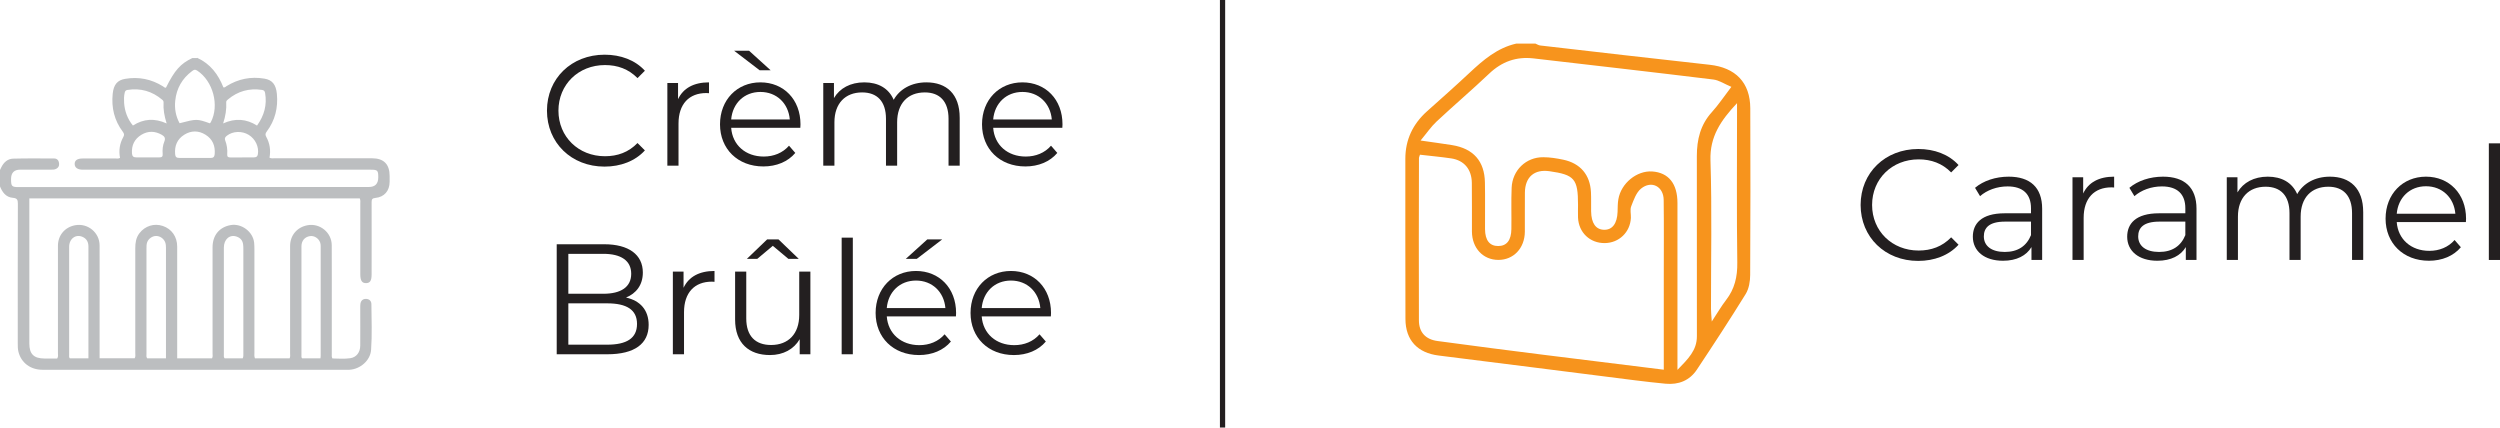 <?xml version="1.0" encoding="UTF-8"?><svg id="Layer_2" xmlns="http://www.w3.org/2000/svg" viewBox="0 0 477.18 81.6"><defs><style>.cls-1{fill:#231f20;}.cls-1,.cls-2,.cls-3{stroke-width:0px;}.cls-2{fill:#bcbec0;}.cls-3{fill:#f7941d;}</style></defs><g id="Layer_1-2"><g id="nFscnj.tif"><path class="cls-2" d="m37.64,11.04c2.51,1.14,4.02,3.16,5,5.64.28.07.43-.13.6-.24,2.23-1.38,4.64-1.87,7.23-1.43,1.5.25,2.21,1.13,2.38,2.92.25,2.63-.34,5.05-1.94,7.18-.27.36-.31.61-.09,1.01.69,1.25.88,2.59.62,3.98.34.18.66.11.96.11,6.2,0,12.4,0,18.6,0,2.25,0,3.37,1.13,3.37,3.4,0,.36,0,.73,0,1.09-.01,1.73-1.02,2.92-2.73,3.08-.59.06-.71.27-.71.8.02,4.6,0,9.2,0,13.8,0,1.19-.29,1.64-1.04,1.66-.79.02-1.12-.47-1.12-1.67,0-4.5,0-9.01,0-13.51,0-.31.06-.63-.1-.99H5.6c0,.94,0,1.83,0,2.72,0,8.33,0,16.66,0,24.98,0,2.01.86,2.85,2.88,2.86.82,0,1.64,0,2.43,0,.24-.34.15-.67.15-.97,0-6.85,0-13.7,0-20.55,0-2.01,1.33-3.56,3.29-3.92,2.4-.44,4.65,1.39,4.66,3.85.02,4.12,0,8.23,0,12.35,0,2.78,0,5.57,0,8.35,0,.26,0,.52,0,.84h6.7c.19-.33.11-.68.11-1.01,0-6.66,0-13.32,0-19.97,0-1.04.13-2.02.79-2.88,1.07-1.4,2.82-1.95,4.47-1.39,1.69.57,2.74,2.05,2.74,3.95.01,4.6,0,9.2,0,13.8,0,2.23,0,4.45,0,6.68,0,.26,0,.52,0,.83h6.65c.18-.3.1-.63.1-.93,0-6.75,0-13.51,0-20.26,0-2.29,1.3-3.86,3.47-4.24,2.08-.36,4.26,1.28,4.47,3.38.04.43.05.87.05,1.31,0,6.56,0,13.12,0,19.68,0,.33-.06.68.1,1.06h6.62c.16-.32.09-.64.09-.95,0-6.83,0-13.65,0-20.48,0-2.04,1.33-3.6,3.33-3.97,2.36-.43,4.61,1.39,4.62,3.81.03,4.43,0,8.86.01,13.29,0,2.49,0,4.99,0,7.48,0,.26-.06.53.12.85,1.12.02,2.28.12,3.42-.05,1.17-.18,1.88-1.12,1.89-2.39.02-2.42,0-4.84,0-7.26,0-.24,0-.49.03-.72.09-.62.48-.97,1.09-.95.6.02,1.01.39,1.01,1.02.02,2.9.15,5.81-.06,8.71-.14,2.02-2.06,3.69-4.15,3.8-.17,0-.34,0-.51,0-19.35,0-38.71,0-58.06,0-2.27,0-4.04-1.31-4.58-3.39-.15-.57-.14-1.15-.14-1.73,0-8.86-.01-17.72.02-26.58,0-.74-.14-1.05-.94-1.12-1.38-.11-2.06-1.11-2.52-2.3,0-.97,0-1.94,0-2.91.1-.21.2-.43.31-.64.46-.93,1.21-1.6,2.24-1.63,2.61-.07,5.23-.04,7.85-.03.52,0,.85.34.92.86.08.54-.13.94-.65,1.16-.28.12-.57.11-.86.11-1.96,0-3.92,0-5.89,0q-1.76,0-1.76,1.79c0,1.41.13,1.54,1.52,1.54,22.26,0,44.51-.01,66.77-.02q1.8,0,1.8-1.84c0-1.33-.13-1.46-1.44-1.46-14.92,0-29.84,0-44.76,0-3.39,0-6.78,0-10.17,0-1.02,0-1.57-.39-1.58-1.1,0-.68.51-1.04,1.52-1.04,2.11,0,4.21,0,6.32,0,.26,0,.53.07.82-.12-.27-1.38-.07-2.73.62-3.97.23-.41.18-.66-.09-1.01-1.62-2.15-2.2-4.6-1.93-7.25.18-1.76.9-2.6,2.37-2.85,2.59-.44,5,.04,7.23,1.43.18.11.32.31.57.25,1.66-3.33,2.77-4.58,5.03-5.65h.87Zm-5.96,57.35v-.81c0-6.75,0-13.51,0-20.26,0-.37-.02-.73-.15-1.07-.26-.71-1-1.22-1.74-1.21-.71,0-1.44.51-1.69,1.18-.15.39-.14.81-.14,1.22,0,6.7,0,13.41,0,20.11,0,.28-.08.58.14.84h3.57Zm14.65,0c.16-.34.11-.63.12-.92,0-6.66,0-13.31,0-19.97,0-.29-.01-.58-.05-.87-.1-.75-.53-1.23-1.23-1.47-1.32-.46-2.44.5-2.44,2.1,0,6.8,0,13.6,0,20.4,0,.23-.06.49.14.73h3.46Zm-29.45,0v-.92c0-3.34,0-6.68,0-10.02,0-3.46,0-6.92,0-10.38,0-.86-.33-1.51-1.13-1.86-1.3-.57-2.55.36-2.55,1.9,0,6.87,0,13.74,0,20.62,0,.21-.06.44.12.66h3.56Zm44.29,0c.02-.21.04-.33.04-.45,0-6.99,0-13.99,0-20.98,0-.21-.03-.44-.09-.64-.28-.84-1.16-1.39-1.98-1.25-.98.16-1.6.89-1.6,1.94,0,6.94,0,13.89,0,20.83,0,.19-.05.39.13.55h3.5Zm-21.11-44.86c.08-.09.14-.13.17-.19,1.7-3.21.44-7.89-2.61-9.88-.41-.27-.66-.12-.96.11-1.89,1.41-2.96,3.3-3.21,5.63-.16,1.51.09,2.97.83,4.32,3.27-.85,3.31-.85,5.78.02Zm-8.25.03c-.45-1.42-.67-2.7-.59-4.01.01-.21-.08-.37-.24-.5-1.94-1.65-4.16-2.28-6.68-1.88-.3.05-.43.23-.5.53-.15.65-.15,1.3-.11,1.95.12,1.59.64,3.04,1.68,4.31,2.05-1.3,4.13-1.44,6.43-.4Zm10.78,0c2.31-1.05,4.43-.88,6.47.41,1.38-1.92,1.93-3.95,1.54-6.22-.06-.38-.24-.54-.6-.59-2.44-.36-4.6.24-6.49,1.82-.17.14-.34.28-.33.53.08,1.34-.13,2.64-.59,4.05Zm-5.42,6.59c1.01,0,2.03,0,3.04,0,.51,0,.72-.21.77-.73.13-1.59-.4-2.87-1.76-3.71-1.32-.82-2.72-.82-4.04,0-1.36.85-1.89,2.13-1.75,3.72.04.53.28.72.78.71.99-.01,1.98,0,2.97,0Zm-8.99-.11c.75,0,1.5-.01,2.25,0,.47.01.66-.17.62-.64-.07-.83.01-1.65.33-2.42.25-.62.01-.95-.48-1.24-1.31-.75-2.63-.79-3.92-.01-1.31.8-1.89,2-1.79,3.55.04.56.3.77.83.76.72-.01,1.45,0,2.17,0Zm18.02,0h0c.75,0,1.5,0,2.25,0,.41,0,.69-.12.77-.59.24-1.41-.47-2.93-1.75-3.71-1.29-.79-3.03-.72-4.16.16-.29.23-.49.47-.34.86.34.87.47,1.77.4,2.7-.03.45.17.6.59.59.75-.01,1.5,0,2.25,0Z"/></g><path class="cls-1" d="m104.4,21.12c0-6.15,4.68-10.68,11.01-10.68,3.06,0,5.82,1.02,7.68,3.06l-1.41,1.41c-1.71-1.74-3.81-2.49-6.21-2.49-5.07,0-8.88,3.72-8.88,8.7s3.81,8.7,8.88,8.7c2.4,0,4.5-.75,6.21-2.52l1.41,1.41c-1.86,2.04-4.62,3.09-7.71,3.09-6.3,0-10.98-4.53-10.98-10.68Z"/><path class="cls-1" d="m135.33,15.72v2.07c-.18,0-.36-.03-.51-.03-3.3,0-5.31,2.1-5.31,5.82v8.04h-2.13v-15.78h2.04v3.09c.99-2.1,3-3.21,5.91-3.21Z"/><path class="cls-1" d="m152.76,24.39h-13.2c.24,3.3,2.76,5.49,6.21,5.49,1.92,0,3.63-.69,4.83-2.07l1.2,1.38c-1.41,1.68-3.6,2.58-6.09,2.58-4.92,0-8.28-3.36-8.28-8.04s3.27-8.01,7.71-8.01,7.65,3.27,7.65,8.01c0,.18-.03.42-.03.66Zm-13.2-1.59h11.19c-.27-3.09-2.52-5.25-5.61-5.25s-5.31,2.16-5.58,5.25Zm5.43-9.39l-4.86-3.72h2.85l4.11,3.72h-2.1Z"/><path class="cls-1" d="m183.18,22.47v9.15h-2.13v-8.94c0-3.33-1.68-5.04-4.53-5.04-3.24,0-5.28,2.1-5.28,5.7v8.28h-2.13v-8.94c0-3.33-1.68-5.04-4.56-5.04-3.21,0-5.28,2.1-5.28,5.7v8.28h-2.13v-15.78h2.04v2.88c1.11-1.89,3.15-3,5.79-3s4.65,1.11,5.61,3.33c1.14-2.04,3.39-3.33,6.24-3.33,3.84,0,6.36,2.22,6.36,6.75Z"/><path class="cls-1" d="m202.77,24.39h-13.2c.24,3.3,2.76,5.49,6.21,5.49,1.92,0,3.63-.69,4.83-2.07l1.2,1.38c-1.41,1.68-3.6,2.58-6.09,2.58-4.92,0-8.28-3.36-8.28-8.04s3.27-8.01,7.71-8.01,7.65,3.27,7.65,8.01c0,.18-.03.42-.03.66Zm-13.2-1.59h11.19c-.27-3.09-2.52-5.25-5.61-5.25s-5.31,2.16-5.58,5.25Z"/><path class="cls-1" d="m123.81,62.01c0,3.57-2.64,5.61-7.89,5.61h-9.66v-21h9.06c4.68,0,7.38,1.98,7.38,5.4,0,2.4-1.29,3.99-3.21,4.77,2.7.6,4.32,2.37,4.32,5.22Zm-15.33-13.56v7.62h6.69c3.36,0,5.31-1.29,5.31-3.81s-1.95-3.81-5.31-3.81h-6.69Zm13.11,13.38c0-2.73-2.01-3.93-5.7-3.93h-7.41v7.89h7.41c3.69,0,5.7-1.2,5.7-3.96Z"/><path class="cls-1" d="m136.38,51.72v2.07c-.18,0-.36-.03-.51-.03-3.3,0-5.31,2.1-5.31,5.82v8.04h-2.13v-15.78h2.04v3.09c.99-2.1,3-3.21,5.91-3.21Z"/><path class="cls-1" d="m154.68,51.84v15.78h-2.04v-2.88c-1.11,1.92-3.15,3.03-5.67,3.03-4.02,0-6.66-2.25-6.66-6.78v-9.15h2.13v8.94c0,3.36,1.74,5.07,4.74,5.07,3.3,0,5.37-2.13,5.37-5.73v-8.28h2.13Zm-10.14-2.43h-1.98l3.87-3.72h2.16l3.87,3.72h-1.98l-2.97-2.49-2.97,2.49Z"/><path class="cls-1" d="m160.65,45.36h2.13v22.26h-2.13v-22.26Z"/><path class="cls-1" d="m182.46,60.39h-13.2c.24,3.3,2.76,5.49,6.21,5.49,1.92,0,3.63-.69,4.83-2.07l1.2,1.38c-1.41,1.68-3.6,2.58-6.09,2.58-4.92,0-8.28-3.36-8.28-8.04s3.27-8.01,7.71-8.01,7.65,3.27,7.65,8.01c0,.18-.03.42-.03.66Zm-13.2-1.59h11.19c-.27-3.09-2.52-5.25-5.61-5.25s-5.31,2.16-5.58,5.25Zm5.73-9.39h-2.1l4.11-3.72h2.85l-4.86,3.72Z"/><path class="cls-1" d="m200.58,60.39h-13.2c.24,3.3,2.76,5.49,6.21,5.49,1.92,0,3.63-.69,4.83-2.07l1.2,1.38c-1.41,1.68-3.6,2.58-6.09,2.58-4.92,0-8.28-3.36-8.28-8.04s3.27-8.01,7.71-8.01,7.65,3.27,7.65,8.01c0,.18-.03.42-.03.66Zm-13.2-1.59h11.19c-.27-3.09-2.52-5.25-5.61-5.25s-5.31,2.16-5.58,5.25Z"/><path class="cls-1" d="m355.14,39.12c0-6.15,4.68-10.68,11.01-10.68,3.06,0,5.82,1.02,7.68,3.06l-1.41,1.41c-1.71-1.74-3.81-2.49-6.21-2.49-5.07,0-8.88,3.72-8.88,8.7s3.81,8.7,8.88,8.7c2.4,0,4.5-.75,6.21-2.52l1.41,1.41c-1.86,2.04-4.62,3.09-7.71,3.09-6.3,0-10.98-4.53-10.98-10.68Z"/><path class="cls-1" d="m389.79,39.84v9.78h-2.04v-2.46c-.96,1.62-2.82,2.61-5.43,2.61-3.57,0-5.76-1.86-5.76-4.59,0-2.43,1.56-4.47,6.09-4.47h5.01v-.96c0-2.7-1.53-4.17-4.47-4.17-2.04,0-3.96.72-5.25,1.86l-.96-1.59c1.59-1.35,3.93-2.13,6.42-2.13,4.08,0,6.39,2.04,6.39,6.12Zm-2.13,5.04v-2.58h-4.95c-3.06,0-4.05,1.2-4.05,2.82,0,1.83,1.47,2.97,3.99,2.97s4.17-1.14,5.01-3.21Z"/><path class="cls-1" d="m403.53,33.72v2.07c-.18,0-.36-.03-.51-.03-3.3,0-5.31,2.1-5.31,5.82v8.04h-2.13v-15.78h2.04v3.09c.99-2.1,3-3.21,5.91-3.21Z"/><path class="cls-1" d="m419.25,39.84v9.78h-2.04v-2.46c-.96,1.62-2.82,2.61-5.43,2.61-3.57,0-5.76-1.86-5.76-4.59,0-2.43,1.56-4.47,6.09-4.47h5.01v-.96c0-2.7-1.53-4.17-4.47-4.17-2.04,0-3.96.72-5.25,1.86l-.96-1.59c1.59-1.35,3.93-2.13,6.42-2.13,4.08,0,6.39,2.04,6.39,6.12Zm-2.13,5.04v-2.58h-4.95c-3.06,0-4.05,1.2-4.05,2.82,0,1.83,1.47,2.97,3.99,2.97s4.17-1.14,5.01-3.21Z"/><path class="cls-1" d="m451.07,40.47v9.15h-2.13v-8.94c0-3.33-1.68-5.04-4.53-5.04-3.24,0-5.28,2.1-5.28,5.7v8.28h-2.13v-8.94c0-3.33-1.68-5.04-4.56-5.04-3.21,0-5.28,2.1-5.28,5.7v8.28h-2.13v-15.78h2.04v2.88c1.11-1.89,3.15-3,5.79-3s4.65,1.11,5.61,3.33c1.14-2.04,3.39-3.33,6.24-3.33,3.84,0,6.36,2.22,6.36,6.75Z"/><path class="cls-1" d="m470.67,42.39h-13.2c.24,3.3,2.76,5.49,6.21,5.49,1.92,0,3.63-.69,4.83-2.07l1.2,1.38c-1.41,1.68-3.6,2.58-6.09,2.58-4.92,0-8.28-3.36-8.28-8.04s3.27-8.01,7.71-8.01,7.65,3.27,7.65,8.01c0,.18-.03.42-.03.66Zm-13.2-1.59h11.19c-.27-3.09-2.52-5.25-5.61-5.25s-5.31,2.16-5.58,5.25Z"/><path class="cls-1" d="m475.05,27.36h2.13v22.26h-2.13v-22.26Z"/><g id="SP7xCg.tif"><path class="cls-3" d="m289.42,8.32c1.22,0,2.43,0,3.65,0,.3.12.6.33.91.36,10.78,1.24,21.55,2.5,32.33,3.68,4.95.54,7.75,3.37,7.77,8.32.04,10.59.04,21.19-.02,31.78,0,1.23-.23,2.64-.86,3.66-3.01,4.87-6.15,9.67-9.32,14.44-1.39,2.08-3.48,2.91-5.96,2.68-1.95-.18-3.89-.41-5.83-.65-12.5-1.57-24.99-3.18-37.49-4.73-3.99-.49-6.33-2.89-6.34-6.98-.04-10.19-.01-20.38-.02-30.56,0-3.66,1.43-6.65,4.14-9.08,2.72-2.43,5.44-4.84,8.1-7.33,2.62-2.45,5.3-4.77,8.94-5.59Zm28.15,62.27v-2.49c0-5.19,0-10.39,0-15.58,0-4.79.04-9.58-.02-14.37-.03-2.57-2.33-3.77-4.32-2.15-.93.76-1.41,2.18-1.88,3.38-.25.64-.03,1.47-.06,2.21-.13,2.73-2.26,4.78-4.98,4.81-2.84.03-5-2.03-5.11-4.88-.03-.81,0-1.62,0-2.43,0-4.95-.67-5.73-5.45-6.41-2.89-.41-4.65,1.1-4.69,4.07-.03,2.5.01,4.99-.01,7.49-.03,3.14-2.16,5.38-5.07,5.37-2.91-.01-5.01-2.25-5.03-5.41-.02-3.1.03-6.21-.02-9.31-.04-2.58-1.46-4.27-3.9-4.65-1.99-.3-3.99-.47-6-.71-.08.28-.19.47-.19.66-.02,10.32-.05,20.64-.01,30.96,0,2.26,1.26,3.63,3.54,3.94,6.74.92,13.49,1.78,20.23,2.63,7.55.95,15.09,1.87,22.99,2.85Zm-46.43-43.77c2.45.36,4.25.59,6.04.88,4.05.66,6.18,3.06,6.25,7.14.06,2.97,0,5.94.02,8.91.02,2.14.9,3.22,2.52,3.21,1.61,0,2.48-1.08,2.51-3.23.04-2.63-.06-5.27.05-7.89.14-3.35,2.75-5.86,6.04-5.83,1.27,0,2.56.21,3.8.47,3.28.69,5.14,2.89,5.3,6.21.06,1.21.01,2.43.03,3.64.03,2.27.89,3.49,2.46,3.53,1.59.04,2.51-1.19,2.59-3.41.03-.81.01-1.63.15-2.42.52-3.06,3.53-5.5,6.47-5.3,3.12.22,4.81,2.33,4.81,6.02,0,9.72,0,19.43,0,29.15v2.7c2.05-2.11,3.71-3.73,3.71-6.41-.01-11.47,0-22.94-.01-34.41,0-3.13.68-5.97,2.87-8.38,1.25-1.38,2.29-2.95,3.72-4.82-1.32-.55-2.35-1.27-3.44-1.4-11.43-1.4-22.88-2.7-34.32-4.03-3.3-.38-6.05.61-8.47,2.91-3.28,3.11-6.72,6.04-10.03,9.13-1.05.98-1.87,2.2-3.07,3.64Zm60.41-7.13c-3.11,3.31-5.21,6.38-5.07,10.91.3,9.44.09,18.9.1,28.35,0,.63.08,1.26.15,2.42,1.1-1.67,1.83-2.94,2.72-4.09,1.65-2.13,2.19-4.45,2.15-7.15-.13-9.38-.05-18.77-.05-28.15,0-.64,0-1.28,0-2.29Z"/></g><rect class="cls-1" x="232.85" width="1" height="81.6"/></g></svg>